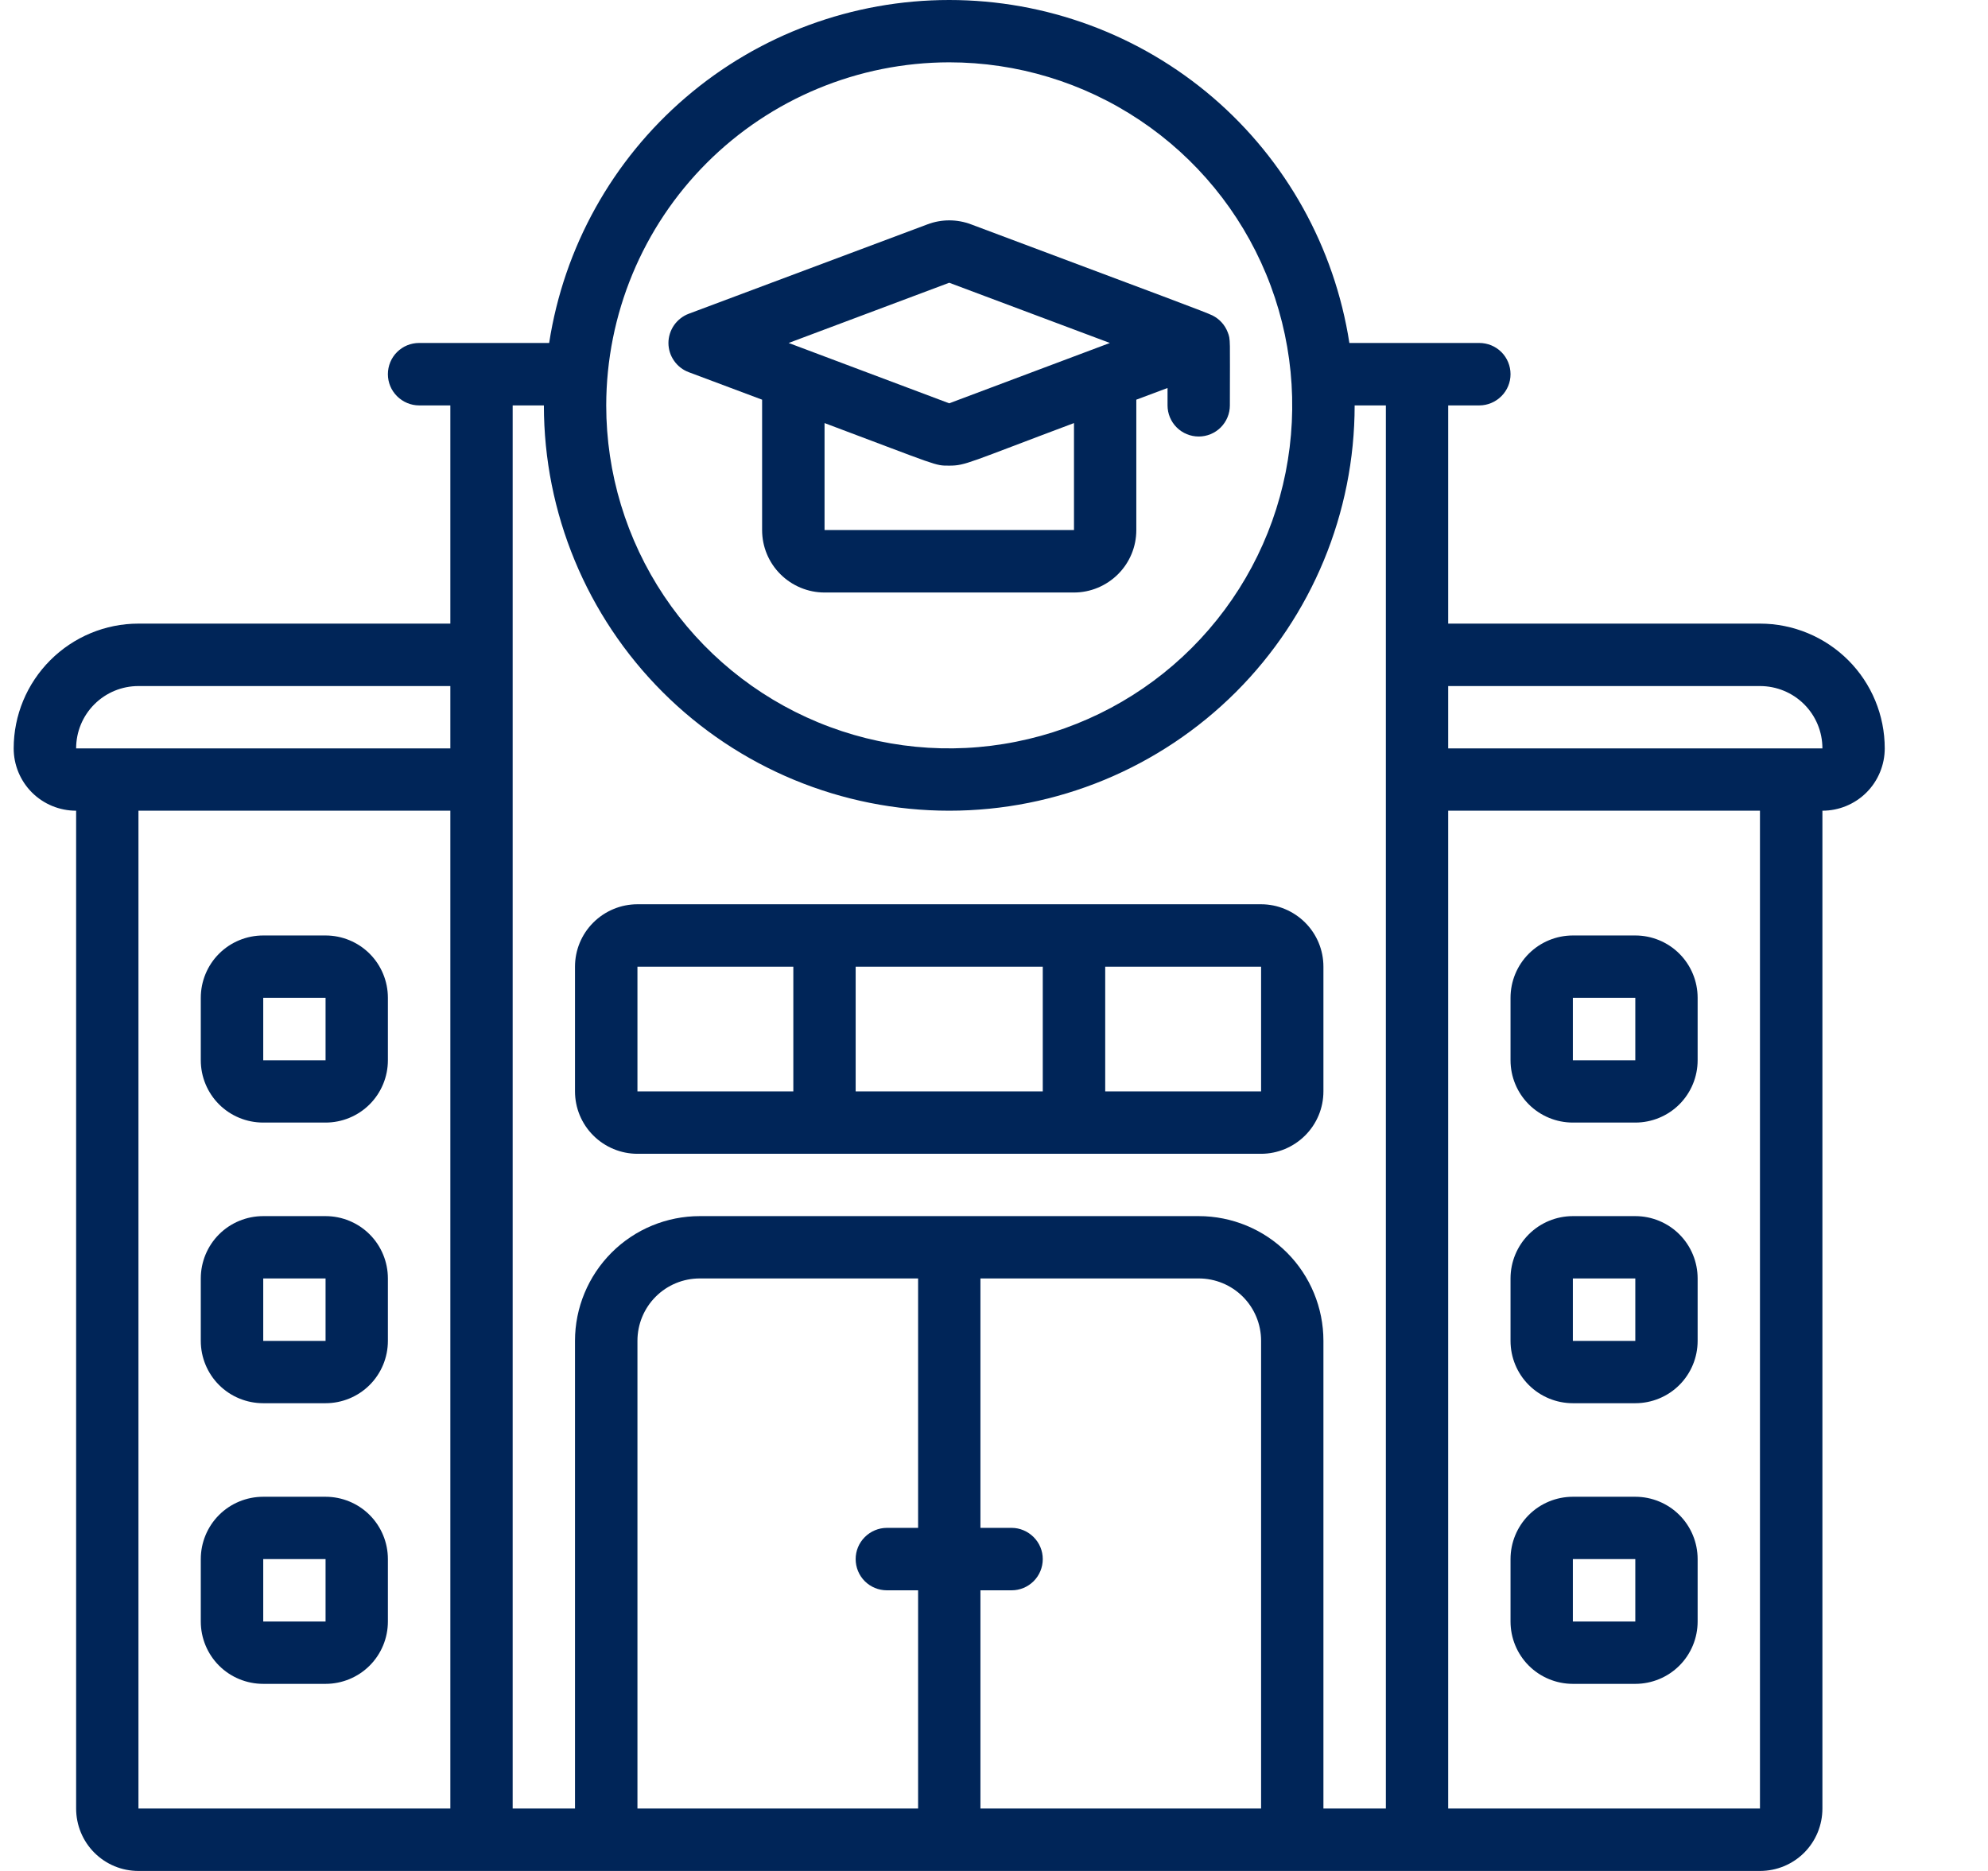 <svg width="17" height="16" viewBox="0 0 17 16" fill="none" xmlns="http://www.w3.org/2000/svg">
<g clip-path="url(#clip0_790_177)">
<path d="M15.05 5.333H12.384V3.467H12.65C12.721 3.467 12.789 3.438 12.839 3.388C12.889 3.338 12.917 3.271 12.917 3.2C12.917 3.129 12.889 3.061 12.839 3.011C12.789 2.961 12.721 2.933 12.65 2.933H11.539C11.412 2.116 10.998 1.371 10.371 0.833C9.743 0.295 8.944 -0 8.117 -0C7.291 -0 6.491 0.295 5.864 0.833C5.236 1.371 4.822 2.116 4.696 2.933H3.584C3.513 2.933 3.445 2.961 3.395 3.011C3.345 3.061 3.317 3.129 3.317 3.2C3.317 3.271 3.345 3.338 3.395 3.388C3.445 3.438 3.513 3.467 3.584 3.467H3.851V5.333H1.184C0.901 5.333 0.63 5.446 0.43 5.646C0.23 5.846 0.117 6.117 0.117 6.4C0.117 6.541 0.173 6.677 0.273 6.777C0.373 6.877 0.509 6.933 0.651 6.933V15.466C0.651 15.608 0.707 15.744 0.807 15.844C0.907 15.944 1.042 16 1.184 16H15.05C15.192 16 15.328 15.944 15.428 15.844C15.528 15.744 15.584 15.608 15.584 15.466V6.933C15.725 6.933 15.861 6.877 15.961 6.777C16.061 6.677 16.117 6.541 16.117 6.4C16.117 6.117 16.005 5.846 15.805 5.646C15.605 5.446 15.333 5.333 15.05 5.333ZM8.117 0.533C8.697 0.533 9.264 0.705 9.747 1.028C10.229 1.35 10.605 1.808 10.827 2.344C11.049 2.88 11.107 3.47 10.994 4.039C10.881 4.608 10.602 5.13 10.191 5.541C9.781 5.951 9.258 6.23 8.689 6.343C8.12 6.457 7.531 6.399 6.995 6.177C6.459 5.955 6.001 5.579 5.678 5.096C5.356 4.614 5.184 4.047 5.184 3.467C5.185 2.689 5.494 1.943 6.044 1.393C6.594 0.843 7.34 0.534 8.117 0.533ZM4.651 3.467C4.651 4.386 5.016 5.268 5.666 5.918C6.316 6.568 7.198 6.933 8.117 6.933C9.037 6.933 9.918 6.568 10.569 5.918C11.219 5.268 11.584 4.386 11.584 3.467H11.851V15.466H11.317V11.466C11.317 11.184 11.205 10.912 11.005 10.712C10.805 10.512 10.533 10.4 10.251 10.4H5.984C5.701 10.4 5.43 10.512 5.23 10.712C5.03 10.912 4.917 11.184 4.917 11.466V15.466H4.384V3.467H4.651ZM7.584 13.6H7.851V15.466H5.451V11.466C5.451 11.325 5.507 11.189 5.607 11.089C5.707 10.989 5.842 10.933 5.984 10.933H7.851V13.066H7.584C7.513 13.066 7.445 13.095 7.395 13.145C7.345 13.195 7.317 13.262 7.317 13.333C7.317 13.404 7.345 13.472 7.395 13.522C7.445 13.572 7.513 13.6 7.584 13.6ZM8.384 13.6H8.651C8.721 13.6 8.789 13.572 8.839 13.522C8.889 13.472 8.917 13.404 8.917 13.333C8.917 13.262 8.889 13.195 8.839 13.145C8.789 13.095 8.721 13.066 8.651 13.066H8.384V10.933H10.251C10.392 10.933 10.528 10.989 10.628 11.089C10.728 11.189 10.784 11.325 10.784 11.466V15.466H8.384V13.6ZM1.184 5.867H3.851V6.4H0.651C0.651 6.258 0.707 6.123 0.807 6.023C0.907 5.923 1.042 5.867 1.184 5.867ZM1.184 6.933H3.851V15.466H1.184V6.933ZM15.05 15.466H12.384V6.933H15.05V15.466ZM12.384 6.4V5.867H15.05C15.192 5.867 15.328 5.923 15.428 6.023C15.528 6.123 15.584 6.258 15.584 6.4H12.384Z" fill="#002558"/>
<path d="M5.451 9.867H10.784C10.925 9.867 11.061 9.81 11.161 9.71C11.261 9.61 11.317 9.475 11.317 9.333V8.267C11.317 8.125 11.261 7.99 11.161 7.89C11.061 7.79 10.925 7.733 10.784 7.733H5.451C5.309 7.733 5.173 7.79 5.073 7.89C4.973 7.99 4.917 8.125 4.917 8.267V9.333C4.917 9.475 4.973 9.61 5.073 9.71C5.173 9.81 5.309 9.867 5.451 9.867ZM7.317 9.333V8.267H8.917V9.333H7.317ZM10.784 9.333H9.451V8.267H10.784V9.333ZM5.451 8.267H6.784V9.333H5.451V8.267Z" fill="#002558"/>
<path d="M2.784 10.4H2.251C2.109 10.4 1.973 10.456 1.873 10.556C1.773 10.656 1.717 10.792 1.717 10.933V11.467C1.717 11.608 1.773 11.744 1.873 11.844C1.973 11.944 2.109 12 2.251 12H2.784C2.925 12 3.061 11.944 3.161 11.844C3.261 11.744 3.317 11.608 3.317 11.467V10.933C3.317 10.792 3.261 10.656 3.161 10.556C3.061 10.456 2.925 10.4 2.784 10.4ZM2.251 11.467V10.933H2.784V11.467H2.251Z" fill="#002558"/>
<path d="M2.784 8H2.251C2.109 8 1.973 8.056 1.873 8.156C1.773 8.256 1.717 8.392 1.717 8.533V9.067C1.717 9.208 1.773 9.344 1.873 9.444C1.973 9.544 2.109 9.6 2.251 9.6H2.784C2.925 9.6 3.061 9.544 3.161 9.444C3.261 9.344 3.317 9.208 3.317 9.067V8.533C3.317 8.392 3.261 8.256 3.161 8.156C3.061 8.056 2.925 8 2.784 8ZM2.251 9.067V8.533H2.784V9.067H2.251Z" fill="#002558"/>
<path d="M2.784 12.8H2.251C2.109 12.8 1.973 12.856 1.873 12.956C1.773 13.056 1.717 13.192 1.717 13.333V13.867C1.717 14.008 1.773 14.144 1.873 14.244C1.973 14.344 2.109 14.4 2.251 14.4H2.784C2.925 14.4 3.061 14.344 3.161 14.244C3.261 14.144 3.317 14.008 3.317 13.867V13.333C3.317 13.192 3.261 13.056 3.161 12.956C3.061 12.856 2.925 12.8 2.784 12.8ZM2.251 13.867V13.333H2.784V13.867H2.251Z" fill="#002558"/>
<path d="M13.45 12H13.984C14.125 12 14.261 11.944 14.361 11.844C14.461 11.744 14.517 11.608 14.517 11.467V10.933C14.517 10.792 14.461 10.656 14.361 10.556C14.261 10.456 14.125 10.4 13.984 10.4H13.45C13.309 10.4 13.173 10.456 13.073 10.556C12.973 10.656 12.917 10.792 12.917 10.933V11.467C12.917 11.608 12.973 11.744 13.073 11.844C13.173 11.944 13.309 12 13.45 12ZM13.45 10.933H13.984V11.467H13.45V10.933Z" fill="#002558"/>
<path d="M13.45 9.6H13.984C14.125 9.6 14.261 9.544 14.361 9.444C14.461 9.344 14.517 9.208 14.517 9.067V8.533C14.517 8.392 14.461 8.256 14.361 8.156C14.261 8.056 14.125 8 13.984 8H13.45C13.309 8 13.173 8.056 13.073 8.156C12.973 8.256 12.917 8.392 12.917 8.533V9.067C12.917 9.208 12.973 9.344 13.073 9.444C13.173 9.544 13.309 9.6 13.45 9.6ZM13.45 8.533H13.984V9.067H13.45V8.533Z" fill="#002558"/>
<path d="M13.45 14.4H13.984C14.125 14.4 14.261 14.344 14.361 14.244C14.461 14.144 14.517 14.008 14.517 13.867V13.333C14.517 13.192 14.461 13.056 14.361 12.956C14.261 12.856 14.125 12.8 13.984 12.8H13.45C13.309 12.8 13.173 12.856 13.073 12.956C12.973 13.056 12.917 13.192 12.917 13.333V13.867C12.917 14.008 12.973 14.144 13.073 14.244C13.173 14.344 13.309 14.4 13.45 14.4ZM13.45 13.333H13.984V13.867H13.45V13.333Z" fill="#002558"/>
<path d="M5.89 3.183L6.517 3.418V4.533C6.517 4.675 6.573 4.81 6.673 4.91C6.773 5.01 6.909 5.067 7.051 5.067H9.184C9.325 5.067 9.461 5.01 9.561 4.91C9.661 4.81 9.717 4.675 9.717 4.533V3.418L9.984 3.318V3.467C9.984 3.537 10.012 3.605 10.062 3.655C10.112 3.705 10.18 3.733 10.251 3.733C10.321 3.733 10.389 3.705 10.439 3.655C10.489 3.605 10.517 3.537 10.517 3.467C10.517 2.889 10.524 2.907 10.498 2.84C10.474 2.778 10.428 2.728 10.369 2.698C10.313 2.67 9.98 2.547 8.305 1.919C8.184 1.873 8.051 1.873 7.93 1.919L5.89 2.683C5.839 2.702 5.795 2.737 5.764 2.781C5.733 2.826 5.716 2.879 5.716 2.933C5.716 2.988 5.733 3.041 5.764 3.085C5.795 3.13 5.839 3.164 5.89 3.183ZM9.184 4.533H7.051V3.618C8.037 3.988 7.991 3.982 8.117 3.982C8.257 3.982 8.277 3.958 9.184 3.618V4.533ZM8.117 2.418L9.491 2.933L8.117 3.449L6.744 2.933L8.117 2.418Z" fill="#002558"/>
</g>
<defs>
<clipPath id="clip0_790_177">
<rect width="16" height="16" fill="white" transform="translate(0.117)"/>
</clipPath>
</defs>
</svg>
